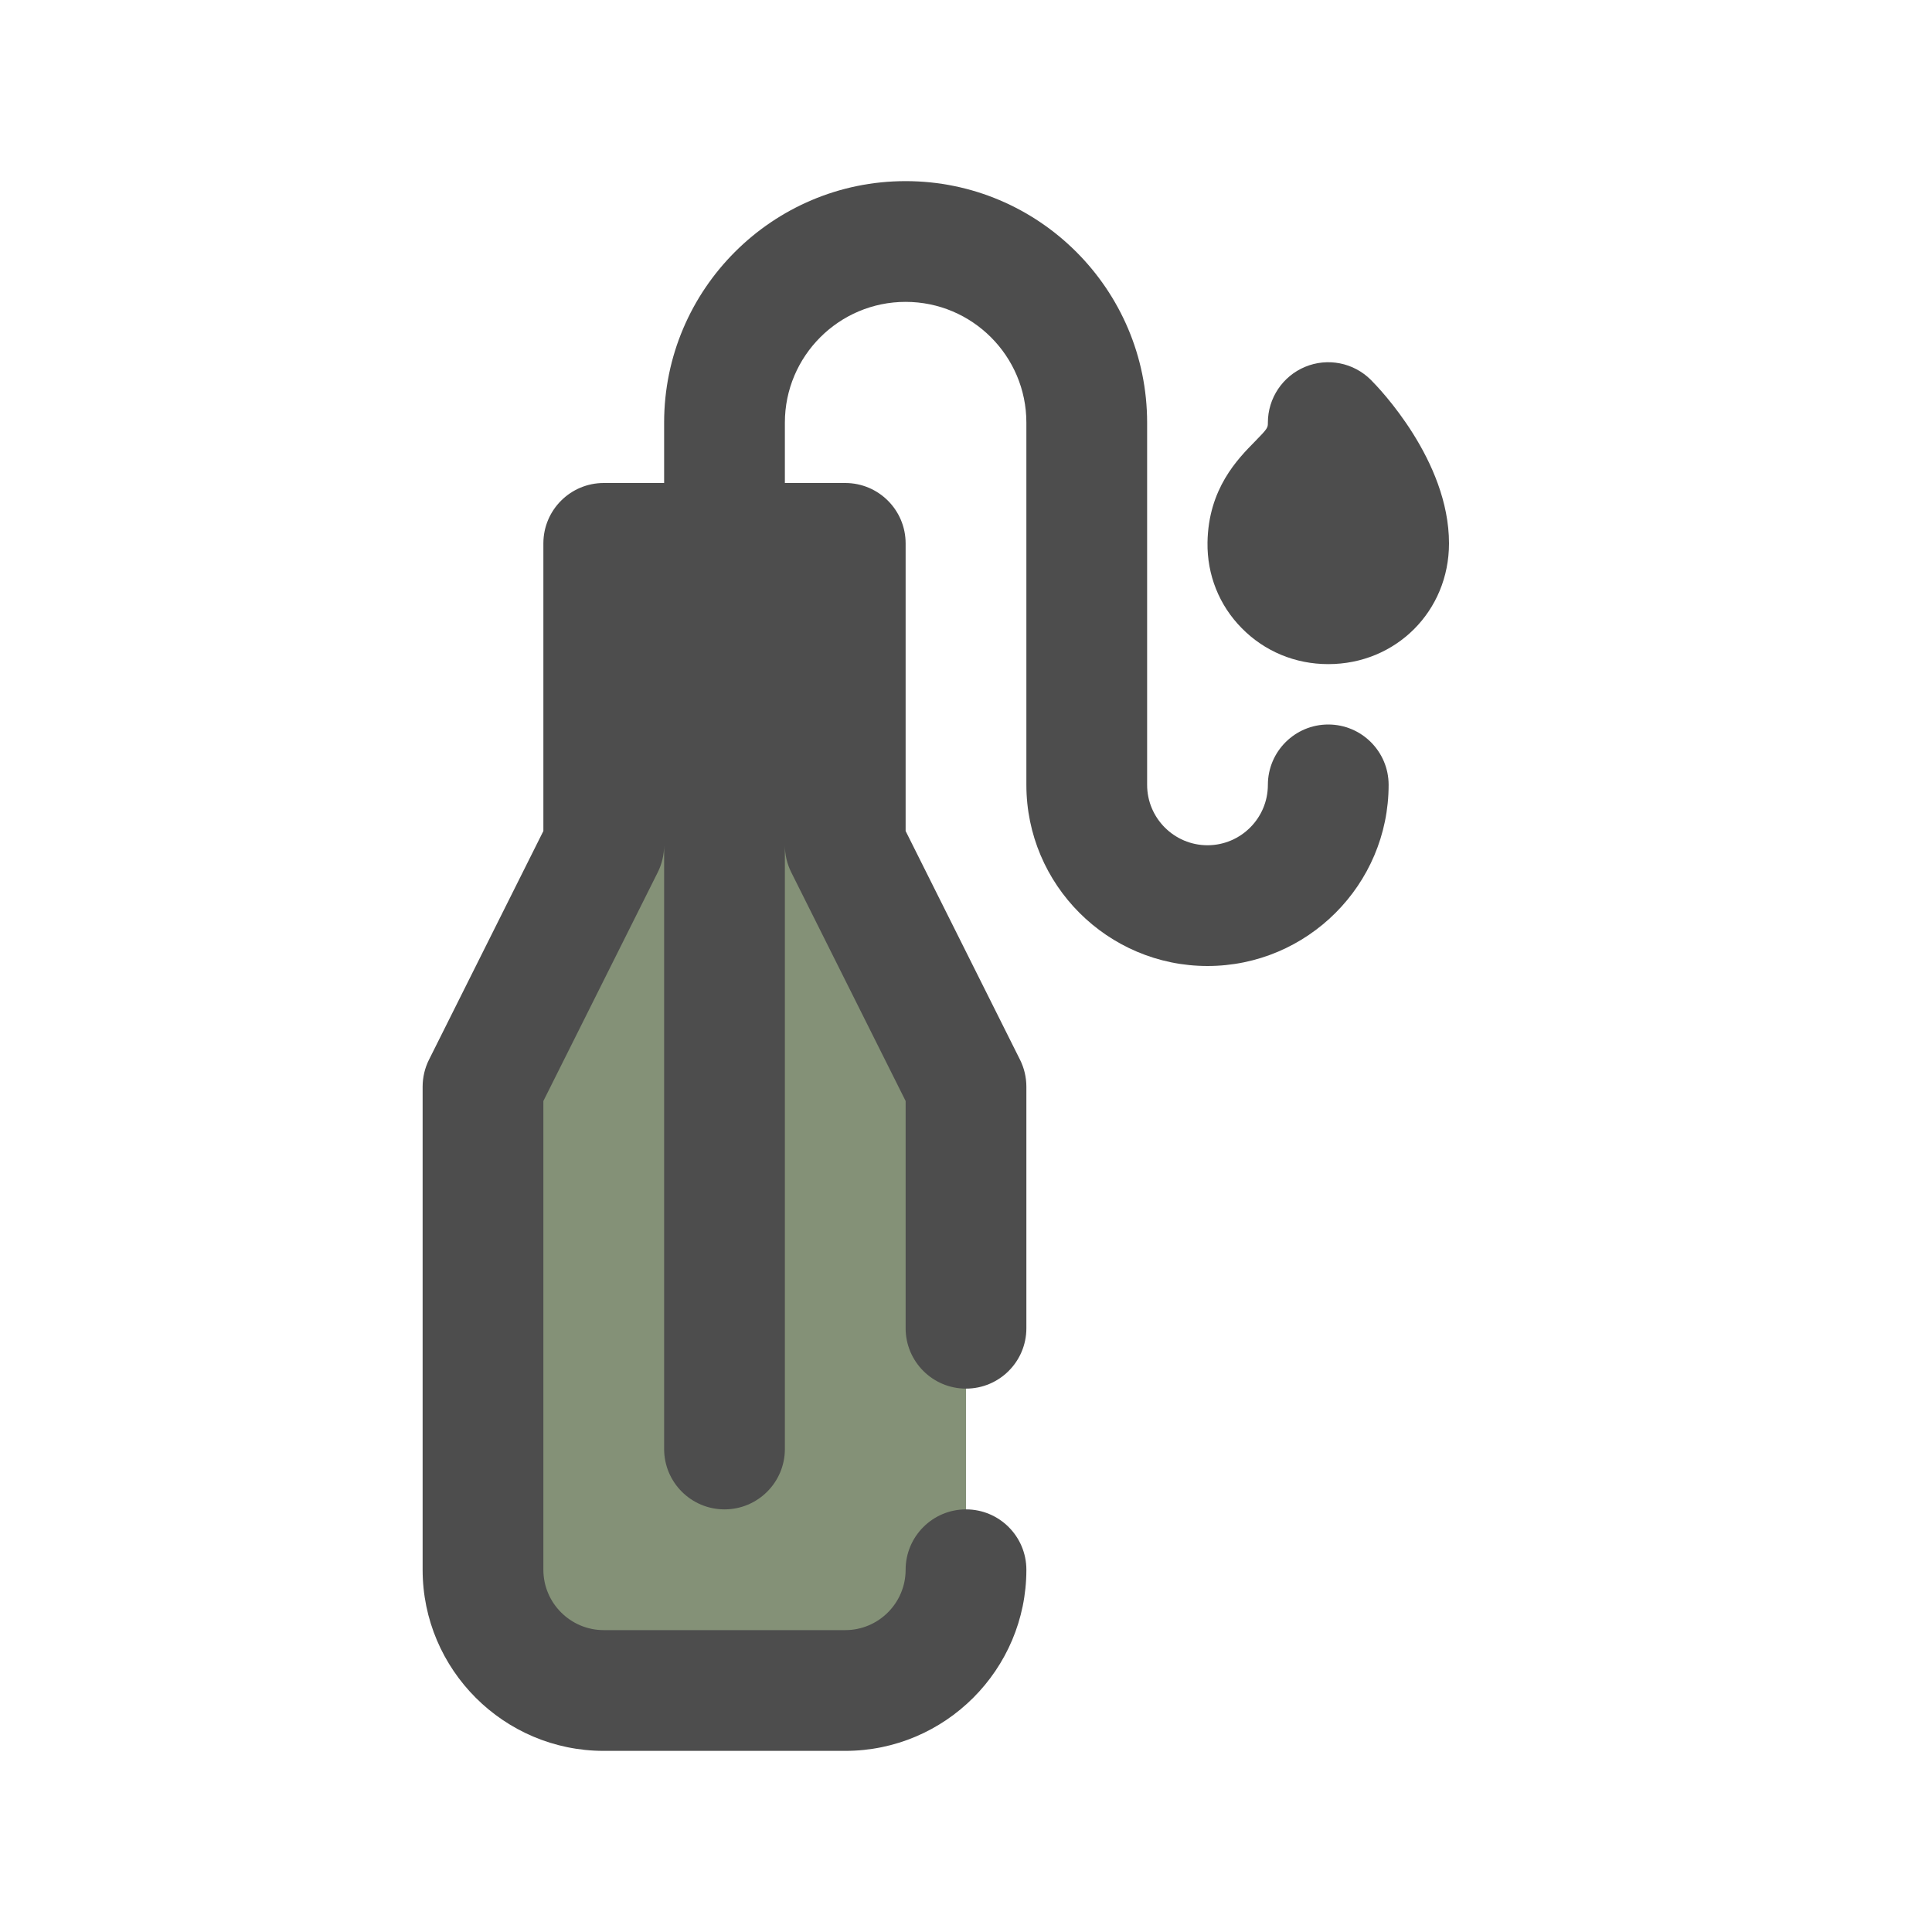 <?xml version="1.0" ?>
<svg width="800px" height="800px" viewBox="0 0 32 32" enable-background="new 0 0 32 32" version="1.1" xml:space="preserve" xmlns="http://www.w3.org/2000/svg" xmlns:xlink="http://www.w3.org/1999/xlink">
<g id="_x36_0"/>
<g id="_x35_9"/>
<g id="_x35_8"/>
<g id="_x35_7"/>
<g id="_x35_6"/>
<g id="_x35_5"/>
<g id="_x35_4"/>
<g id="_x35_3"/>
<g id="_x35_2"/>
<g id="_x35_1"/>
<g id="_x35_0"/>
<g id="_x34_9"/>
<g id="_x34_8"/>
<g id="_x34_7"/>
<g id="_x34_6"/>
<g id="_x34_5"/>
<g id="_x34_4"/>
<g id="_x34_3"/>
<g id="_x34_2"/>
<g id="_x34_1"/>
<g id="_x34_0"/>
<g id="_x33_9"/>
<g id="_x33_8"/>
<g id="_x33_7"/>
<g id="_x33_6"/>
<g id="_x33_5"/>
<g id="_x33_4"/>
<g id="_x33_3"/>
<g id="_x33_2"/>
<g id="_x33_1"/>
<g id="_x33_0"/>
<g id="_x32_9"/>
<g id="_x32_8"/>
<g id="_x32_7"/>
<g id="_x32_6"/>
<g id="_x32_5"/>
<g id="_x32_4_1_"/>
<g id="_x32_3"/>
<g id="_x32_2"/>
<g id="_x32_1"/>
<g id="_x32_0"/>
<g id="_x31_9"/>
<g id="_x31_8"/>
<g id="_x31_7"/>
<g id="_x31_6"/>
<g id="_x31_5"/>
<g id="_x31_4"/>
<g id="_x31_3"/>
<g id="_x31_2"/>
<g id="_x31_1"/>
<g id="_x31_0"/>
<g id="_x39_"/>
<g id="_x38_"/>
<g id="_x37_"/>
<g id="_x36_"/>
<g id="_x35_"/>
<g id="_x34_">
<path d="M16,18v8c0,1.105-0.895,2-2,2h-4c-1.105,0-2-0.895-2-2v-8l2-4V9h4v5L16,18z" fill="#849177"/>
<path d="M23,13c0,1.654-1.346,3-3,3s-3-1.346-3-3V7c0-1.103-0.897-2-2-2s-2,0.897-2,2v1h1   c0.552,0,1,0.448,1,1v4.764l1.895,3.789C16.964,17.691,17,17.845,17,18v4   c0,0.552-0.448,1-1,1s-1-0.448-1-1v-3.764l-1.895-3.789C13.036,14.309,13,14.155,13,14v10   c0,0.552-0.448,1-1,1s-1-0.448-1-1V14c0,0.155-0.036,0.309-0.105,0.447L9,18.236V26   c0,0.551,0.449,1,1,1h4c0.551,0,1-0.449,1-1c0-0.552,0.448-1,1-1s1,0.448,1,1   c0,1.654-1.346,3-3,3h-4c-1.654,0-3-1.346-3-3v-8c0-0.155,0.036-0.309,0.105-0.447   L9,13.764V9c0-0.552,0.448-1,1-1h1V7c0-2.206,1.794-4,4-4s4,1.794,4,4v6c0,0.551,0.449,1,1,1   s1-0.449,1-1c0-0.552,0.448-1,1-1S23,12.448,23,13z M22.707,6.293   c-0.287-0.287-0.717-0.372-1.09-0.217C21.244,6.231,21,6.596,21,7   c0,0.083,0,0.094-0.212,0.31C20.498,7.604,20.014,8.095,20,8.985   c-0.008,0.536,0.193,1.041,0.567,1.419C20.945,10.789,21.454,11,22,11   c1.122,0,2-0.878,2-2C24,7.625,22.839,6.425,22.707,6.293z" fill="#4D4D4D"/>
</g>
<g id="_x33_"/>
<g id="_x32_"/>
<g id="_x31_"/>
<g id="Guides"/>
</svg>